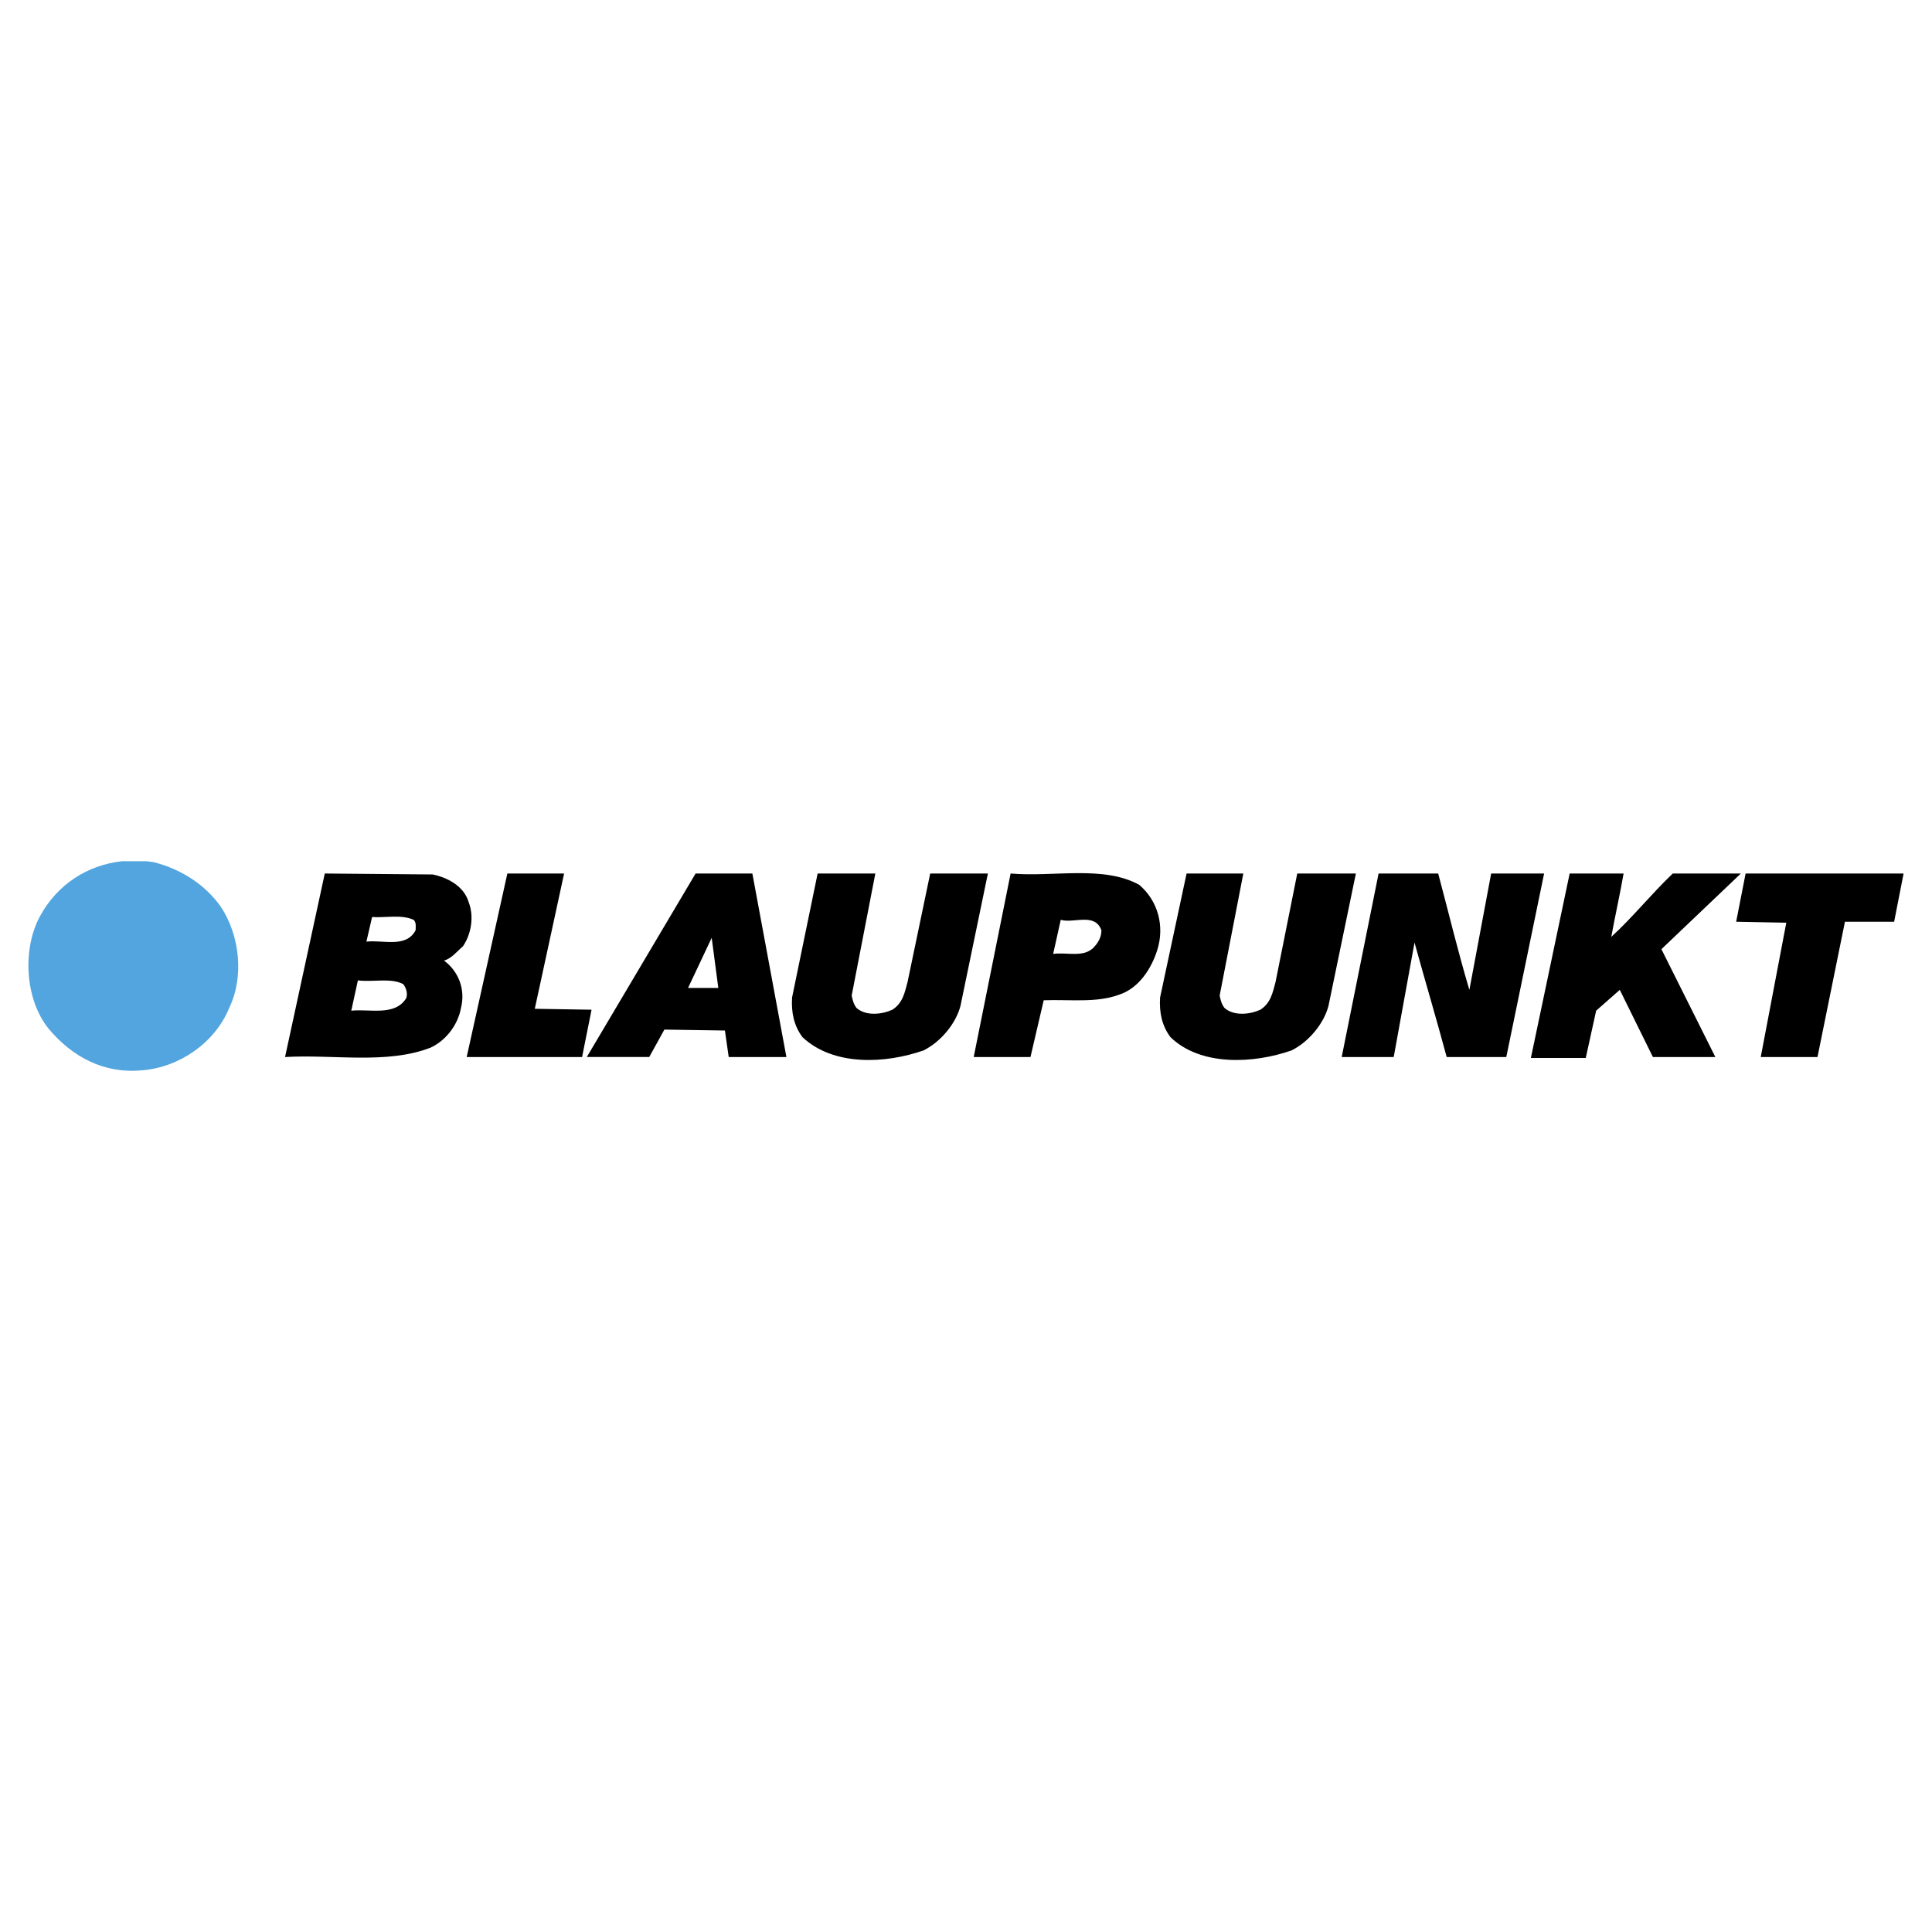 <svg viewBox="0 0 192.756 192.756" height="2500" width="2500" xmlns="http://www.w3.org/2000/svg"><g clip-rule="evenodd" fill-rule="evenodd"><path d="M0 0h192.756v192.756H0V0z" fill="#fff"></path><path fill="#52a5df" d="M22.022 90.453c1.888 2.832 2.36 6.984.85 10.1-1.416 3.49-5.002 5.945-8.683 6.229-3.775.377-6.984-1.322-9.343-4.152-2.359-2.926-2.643-7.929-.85-11.232 1.745-3.199 4.777-5.109 8.192-5.474h2.428c.234.024.47.056.706.094 2.642.66 5.095 2.17 6.7 4.435z"></path><path d="M53.356 100.646l5.663.094-.944 4.719H46.561l4.058-18.309h5.662l-2.925 13.496zM84.973 99.324c.094.473.189.85.472 1.229.943.848 2.548.66 3.586.188 1.038-.66 1.227-1.699 1.51-2.736l2.265-10.854h5.756l-2.736 13.213c-.472 1.793-1.982 3.586-3.681 4.436-3.775 1.322-8.966 1.604-12.08-1.322-.85-1.131-1.133-2.453-1.038-3.963l2.548-12.364h5.757l-2.359 12.173zM121.686 99.324c.094.473.189.85.473 1.229.943.848 2.547.66 3.586.188 1.037-.66 1.227-1.699 1.51-2.736l2.172-10.854h5.85l-2.736 13.213c-.471 1.793-1.982 3.586-3.68 4.436-3.775 1.322-9.061 1.604-12.082-1.322-.85-1.131-1.133-2.453-1.037-3.963l2.643-12.364h5.662l-2.361 12.173zM143.488 87.15c1.037 3.87 1.98 7.833 3.113 11.608l2.172-11.608h5.283l-3.773 18.309h-5.947c-1.037-3.869-2.17-7.645-3.209-11.419l-2.076 11.419h-5.189l3.68-18.309h5.946zM161.986 87.15c-.379 2.171-.85 4.247-1.229 6.323 2.076-1.887 3.965-4.247 6.135-6.323h6.795l-7.928 7.55 5.381 10.759h-6.23l-3.303-6.701-2.359 2.078-1.037 4.719h-5.475l3.869-18.405h5.381zM188.979 91.963h-4.909l-2.738 13.496h-5.662l2.549-13.401-5.002-.095.943-4.813h15.762l-.943 4.813zM113.664 88.283c1.887 1.604 2.547 4.152 1.793 6.512-.566 1.793-1.793 3.776-3.775 4.436-2.266.85-4.908.473-7.551.566l-1.32 5.662h-5.664l3.682-18.309c4.245.377 9.249-.849 12.835 1.133zm-7.834 3.492l-.756 3.397c1.322-.189 2.928.377 3.965-.566.473-.472.85-1.038.85-1.793-.66-1.793-2.737-.661-4.059-1.038zM78.46 105.459h-5.757l-.378-2.643-6.04-.094-1.51 2.736h-6.229L69.4 87.15h5.663l3.397 18.309zm-6.794-6.889l-.661-5.002-2.359 5.002h3.02zM43.163 87.245c1.416.283 3.114 1.132 3.586 2.737.566 1.416.283 3.208-.566 4.436-.566.472-1.133 1.227-1.888 1.416 1.416 1.039 2.171 2.832 1.699 4.72-.283 1.604-1.416 3.207-3.02 3.963-4.342 1.699-9.721.66-14.534.943l3.964-18.309 10.759.094zm-6.04 4.247l-.566 2.453c1.699-.188 3.963.661 4.908-1.132 0-.283.094-.754-.189-1.038-1.228-.567-2.832-.189-4.153-.283zm-1.416 6.322l-.661 3.021c1.888-.189 4.341.564 5.474-1.229.189-.471 0-1.037-.283-1.416-1.227-.659-3.02-.186-4.53-.376z"></path></g></svg>